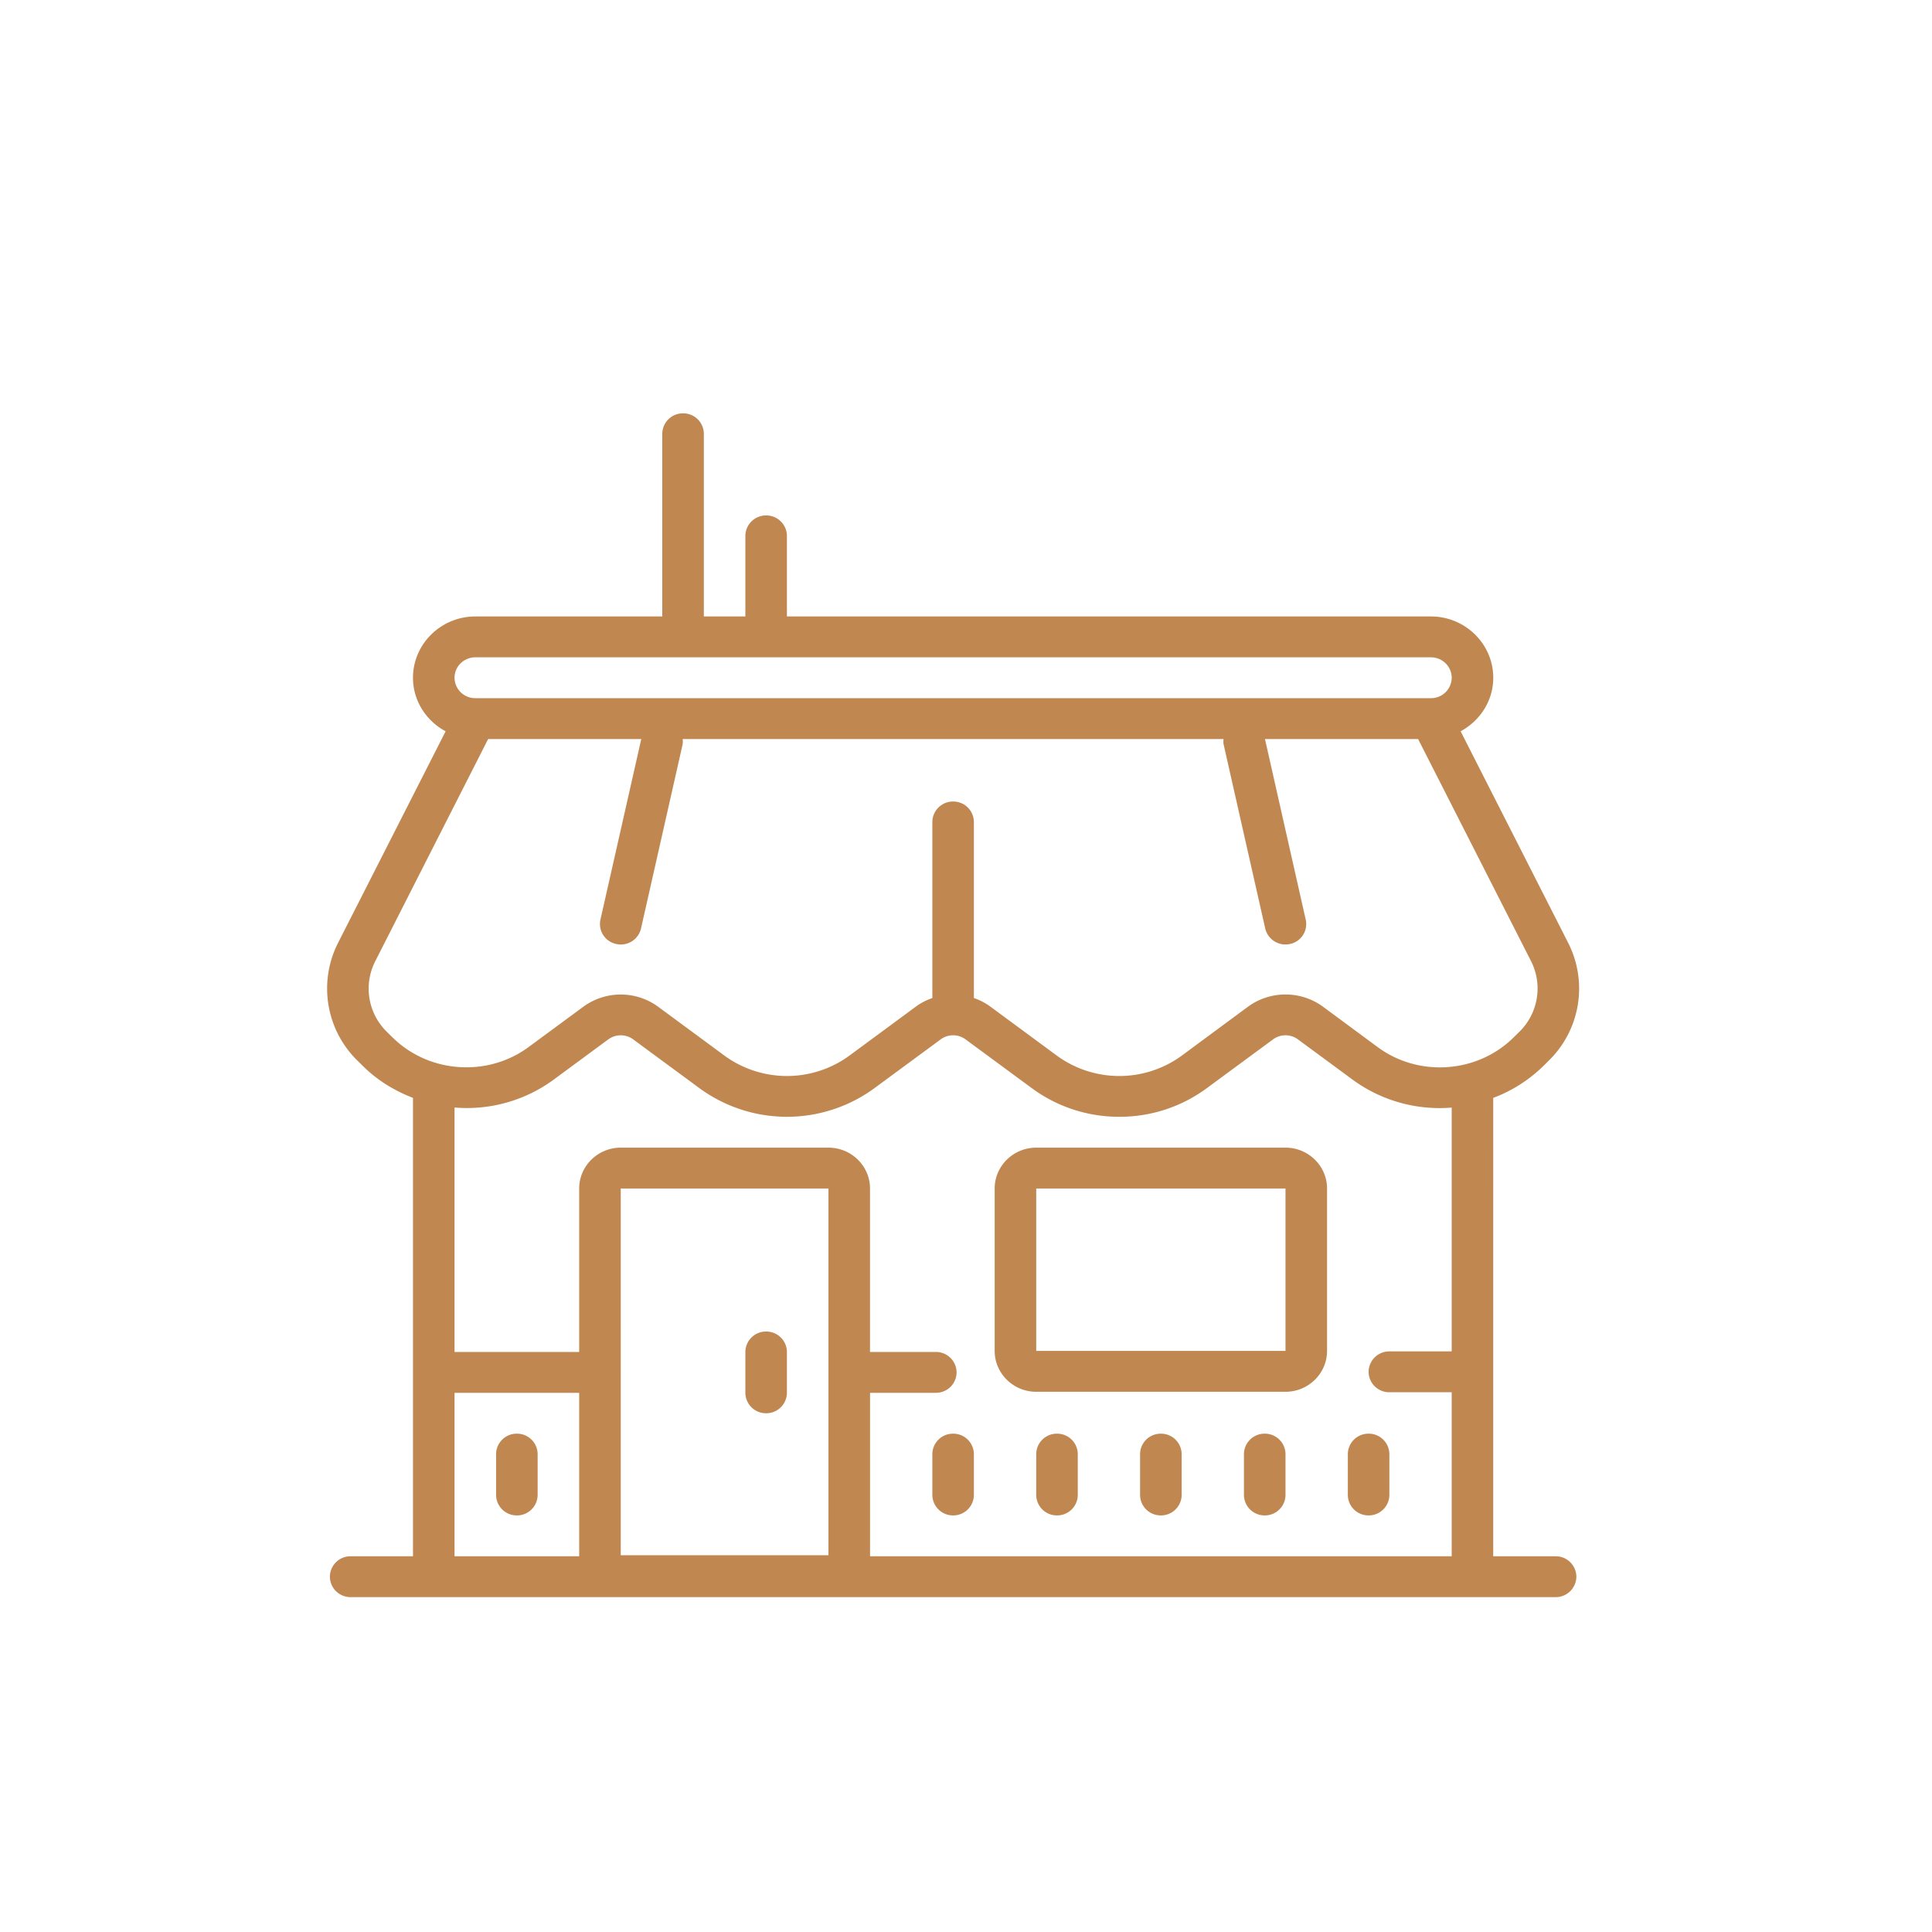 <svg xmlns="http://www.w3.org/2000/svg" width="75" height="75" viewBox="0 0 75 75">
    <g fill="none" fill-rule="evenodd">
        <path fill="#FFF" d="M0 0h75v75H0z"/>
        <path fill="#C08751" fill-rule="nonzero" d="M26.516 16.046a.799.799 0 0 0-.806.79v7.095h-7.258c-1.333 0-2.42 1.069-2.42 2.38 0 .898.517 1.675 1.267 2.078l-4.174 8.21a3.914 3.914 0 0 0 .756 4.579l.226.223c.561.551 1.223.948 1.925 1.218v17.795h-2.42a.8.8 0 0 0-.806.793.8.8 0 0 0 .807.793h46.774a.8.8 0 0 0 .807-.793.8.8 0 0 0-.807-.793h-2.42V42.619a5.564 5.564 0 0 0 1.926-1.218l.226-.223a3.914 3.914 0 0 0 .756-4.579l-4.174-8.21c.75-.406 1.267-1.18 1.267-2.079 0-1.31-1.087-2.379-2.42-2.379h-25v-3.129a.801.801 0 0 0-.806-.793.801.801 0 0 0-.807.793v3.129h-1.612v-7.095a.799.799 0 0 0-.807-.79zm-8.064 9.471h37.096c.445 0 .807.357.807.793a.801.801 0 0 1-.807.793H18.452a.801.801 0 0 1-.807-.793c0-.436.362-.793.807-.793zm.497 3.173h5.945l-1.585 7.01a.792.792 0 0 0 .611.945.804.804 0 0 0 .964-.601l1.613-7.137c.016-.075.01-.146.003-.217h20.996c-.003.07-.009.142.007.217l1.613 7.137a.807.807 0 0 0 .964.601.79.79 0 0 0 .608-.944l-1.582-7.011h5.945l4.382 8.618a2.35 2.35 0 0 1-.454 2.748l-.227.223c-1.408 1.388-3.676 1.546-5.27.37l-2.127-1.572a2.471 2.471 0 0 0-2.904 0l-2.58 1.906a4.11 4.11 0 0 1-4.839 0l-2.58-1.902a2.421 2.421 0 0 0-.646-.338v-6.834a.8.8 0 0 0-.806-.794.8.8 0 0 0-.806.794v6.834c-.227.08-.448.189-.646.338l-2.58 1.902a4.11 4.11 0 0 1-4.839 0l-2.58-1.902a2.462 2.462 0 0 0-2.904 0l-2.127 1.567c-1.594 1.174-3.862 1.016-5.273-.369l-.227-.223a2.345 2.345 0 0 1-.45-2.744l4.381-8.622zm5.148 11.5c.17 0 .34.052.482.158l2.583 1.902a5.747 5.747 0 0 0 6.773 0l2.583-1.902c.284-.211.68-.211.964 0l2.583 1.902a5.694 5.694 0 0 0 3.387 1.103 5.687 5.687 0 0 0 3.386-1.103l2.583-1.902c.284-.211.68-.211.964 0l2.127 1.567a5.707 5.707 0 0 0 3.843 1.081v9.465h-2.42a.801.801 0 0 0-.806.793.8.8 0 0 0 .806.793h2.42v6.367h-22.58v-6.345h2.554a.8.8 0 0 0 .806-.793.8.8 0 0 0-.806-.793h-2.555v-6.345c0-.874-.724-1.586-1.613-1.586h-8.064c-.889 0-1.613.712-1.613 1.586v6.345h-4.839v-9.49a5.688 5.688 0 0 0 3.843-1.078l2.127-1.567a.808.808 0 0 1 .482-.158zm16.129 4.362c-.889 0-1.613.712-1.613 1.586v6.304c0 .874.724 1.587 1.613 1.587h9.677c.889 0 1.613-.713 1.613-1.587v-6.304c0-.874-.724-1.586-1.613-1.586h-9.677zm-16.13 1.586h8.065v14.236h-8.064V46.138zm16.13 0h9.677v6.304h-9.677v-6.304zM29.742 51.69a.8.8 0 0 0-.807.793v1.586a.8.8 0 0 0 .807.793.8.8 0 0 0 .806-.793v-1.586a.8.8 0 0 0-.806-.793zm-12.097 2.379h4.839v6.345h-4.839v-6.345zm2.42 1.586a.8.8 0 0 0-.807.793v1.586a.8.8 0 0 0 .807.794.8.8 0 0 0 .806-.794v-1.586a.8.8 0 0 0-.806-.793zm16.935 0a.8.8 0 0 0-.806.793v1.586a.8.8 0 0 0 .806.794.8.8 0 0 0 .806-.794v-1.586a.8.8 0 0 0-.806-.793zm4.032 0a.8.8 0 0 0-.806.793v1.586a.8.8 0 0 0 .806.794.8.8 0 0 0 .807-.794v-1.586a.8.8 0 0 0-.807-.793zm4.033 0a.8.8 0 0 0-.807.793v1.586a.8.8 0 0 0 .807.794.8.8 0 0 0 .806-.794v-1.586a.8.8 0 0 0-.806-.793zm4.032 0a.8.8 0 0 0-.807.793v1.586a.8.8 0 0 0 .807.794.8.8 0 0 0 .806-.794v-1.586a.8.8 0 0 0-.806-.793zm4.032 0a.8.8 0 0 0-.806.793v1.586a.8.8 0 0 0 .806.794.8.8 0 0 0 .806-.794v-1.586a.8.8 0 0 0-.806-.793z"/>
    </g>
</svg>
